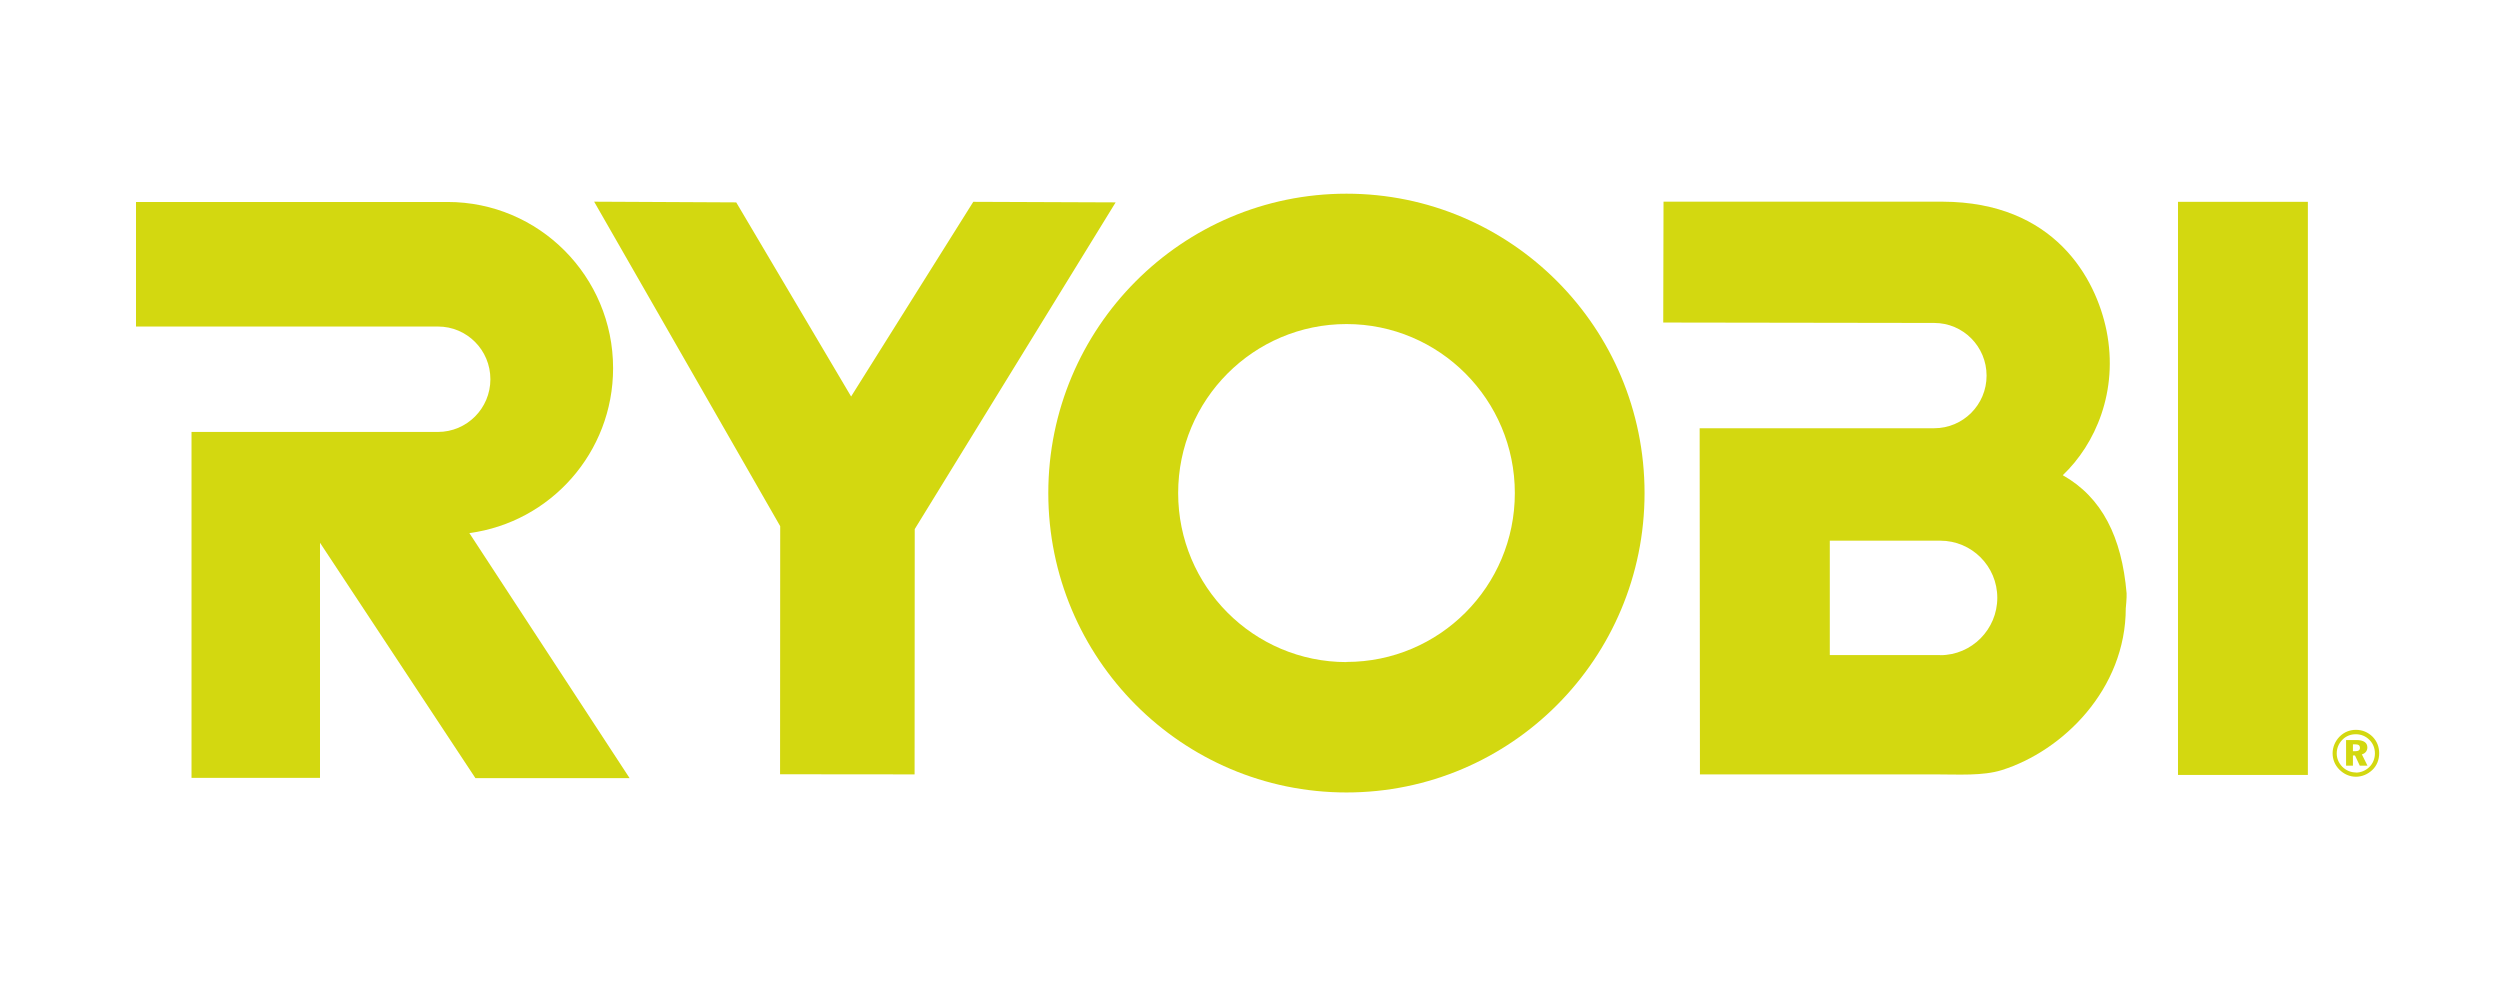 <svg width="122" height="48" viewBox="0 0 122 48" fill="none" xmlns="http://www.w3.org/2000/svg">
<path d="M47.496 9.849L41.534 19.349L35.928 9.876L28.994 9.842L38.074 25.678L38.067 37.784L44.632 37.79L44.639 25.819L54.443 9.876L47.496 9.849Z" fill="#D3D810"/>
<path d="M112.624 9.849H106.286V37.817H112.624V9.849Z" fill="#D3D810"/>
<path d="M65.709 32.31C61.176 32.31 57.494 28.62 57.494 24.062C57.494 19.504 61.176 15.814 65.709 15.814C70.242 15.814 73.924 19.504 73.924 24.062C73.924 28.62 70.242 32.303 65.709 32.303M65.709 9.452C57.675 9.452 51.157 15.996 51.157 24.062C51.157 32.128 57.675 38.672 65.709 38.672C73.743 38.672 80.254 32.128 80.254 24.062C80.254 15.996 73.743 9.452 65.709 9.452Z" fill="#D3D810"/>
<path d="M94.685 31.966H89.294V26.385H94.685C96.221 26.385 97.468 27.63 97.468 29.172C97.468 30.714 96.221 31.973 94.685 31.973M100.667 23.187C102.256 21.672 103.39 19.093 102.799 16.137C102.276 13.559 100.244 9.862 94.806 9.842H81.18L81.166 15.74L94.39 15.76C95.805 15.76 96.945 16.912 96.945 18.332C96.945 19.753 95.799 20.898 94.39 20.898H82.943L82.957 37.79H94.444C95.577 37.79 96.757 37.871 97.683 37.582C100.667 36.646 103.738 33.636 103.738 29.671C103.738 29.704 103.792 29.132 103.778 28.95C103.544 26.21 102.578 24.271 100.667 23.193" fill="#D3D810"/>
<path d="M21.839 9.856C26.305 9.856 29.919 13.485 29.919 17.969C29.919 22.082 26.868 25.483 22.905 26.015L30.724 37.972H23.2L15.616 26.486V37.959H9.346V21.079H21.369C22.778 21.079 23.931 19.935 23.931 18.507C23.931 17.08 22.784 15.935 21.376 15.935H6.637V9.856H21.658C21.658 9.856 21.785 9.856 21.839 9.856Z" fill="#D3D810"/>
<path d="M114.823 36.659V36.323H114.924C115.091 36.323 115.165 36.37 115.165 36.498C115.165 36.605 115.091 36.659 114.937 36.659H114.816H114.823ZM114.481 37.366H114.823V36.868H114.924L115.158 37.366H115.534L115.259 36.814C115.427 36.767 115.527 36.639 115.527 36.477C115.527 36.242 115.346 36.114 114.991 36.114H114.488V37.366H114.481ZM114.964 37.696C114.716 37.696 114.481 37.595 114.3 37.413C114.126 37.232 114.032 37.009 114.032 36.767C114.032 36.525 114.126 36.276 114.314 36.094C114.488 35.919 114.709 35.831 114.964 35.831C115.219 35.831 115.454 35.925 115.635 36.114C115.809 36.289 115.896 36.518 115.896 36.767C115.896 37.016 115.802 37.258 115.621 37.434C115.44 37.609 115.205 37.703 114.964 37.703M114.964 37.905C115.259 37.905 115.541 37.79 115.769 37.575C115.99 37.366 116.104 37.077 116.104 36.76C116.104 36.444 115.997 36.175 115.789 35.959C115.568 35.737 115.286 35.616 114.971 35.616C114.656 35.616 114.394 35.73 114.179 35.939C113.958 36.161 113.831 36.457 113.831 36.76C113.831 37.063 113.945 37.339 114.159 37.555C114.381 37.777 114.662 37.905 114.971 37.905" fill="#D3D810"/>
</svg>
